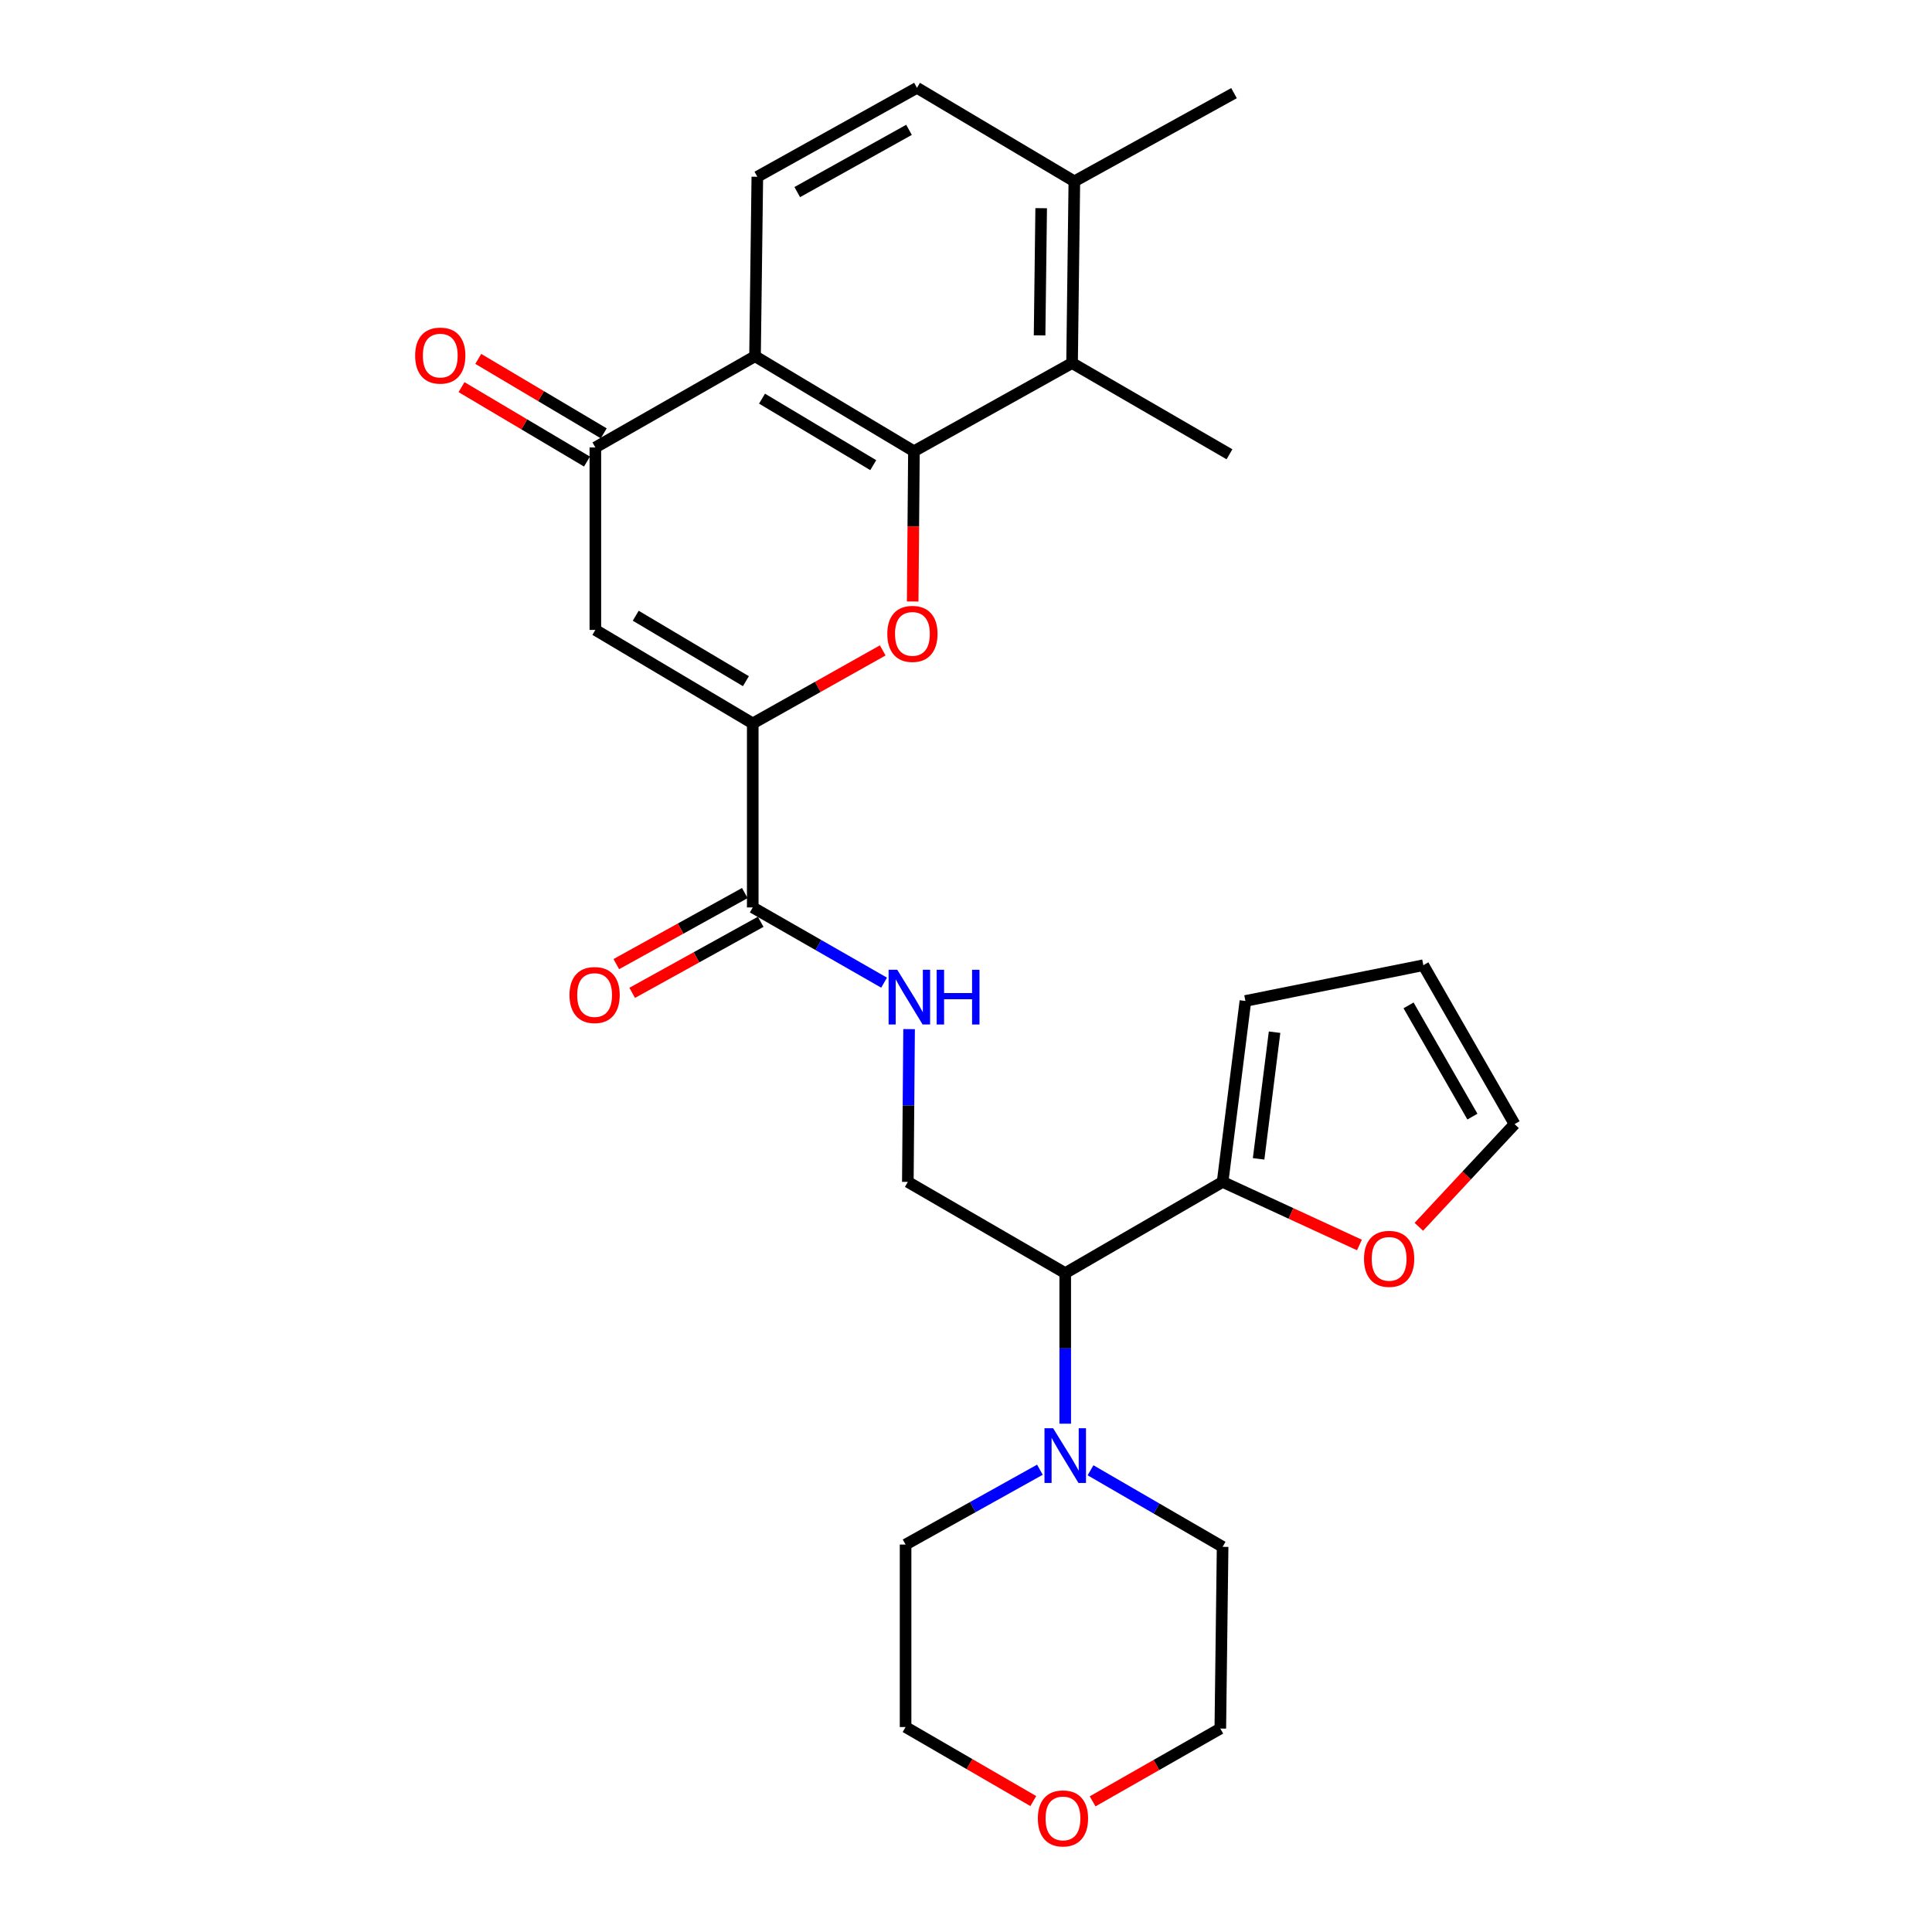 <?xml version='1.0' encoding='iso-8859-1'?>
<svg version='1.1' baseProfile='full'
              xmlns='http://www.w3.org/2000/svg'
                      xmlns:rdkit='http://www.rdkit.org/xml'
                      xmlns:xlink='http://www.w3.org/1999/xlink'
                  xml:space='preserve'
width='1000px' height='1000px' viewBox='0 0 1000 1000'>
<!-- END OF HEADER -->
<rect style='opacity:1.0;fill:#FFFFFF;stroke:none' width='1000' height='1000' x='0' y='0'> </rect>
<path class='bond-0' d='M 473.048,233.559 L 472.726,272.445' style='fill:none;fill-rule:evenodd;stroke:#000000;stroke-width:6px;stroke-linecap:butt;stroke-linejoin:miter;stroke-opacity:1' />
<path class='bond-0' d='M 472.726,272.445 L 472.403,311.331' style='fill:none;fill-rule:evenodd;stroke:#FF0000;stroke-width:6px;stroke-linecap:butt;stroke-linejoin:miter;stroke-opacity:1' />
<path class='bond-2' d='M 473.048,233.559 L 390.8,184.378' style='fill:none;fill-rule:evenodd;stroke:#000000;stroke-width:6px;stroke-linecap:butt;stroke-linejoin:miter;stroke-opacity:1' />
<path class='bond-2' d='M 451.991,240.765 L 394.417,206.339' style='fill:none;fill-rule:evenodd;stroke:#000000;stroke-width:6px;stroke-linecap:butt;stroke-linejoin:miter;stroke-opacity:1' />
<path class='bond-7' d='M 473.048,233.559 L 554.9,187.918' style='fill:none;fill-rule:evenodd;stroke:#000000;stroke-width:6px;stroke-linecap:butt;stroke-linejoin:miter;stroke-opacity:1' />
<path class='bond-1' d='M 456.895,336.648 L 423.258,355.548' style='fill:none;fill-rule:evenodd;stroke:#FF0000;stroke-width:6px;stroke-linecap:butt;stroke-linejoin:miter;stroke-opacity:1' />
<path class='bond-1' d='M 423.258,355.548 L 389.62,374.447' style='fill:none;fill-rule:evenodd;stroke:#000000;stroke-width:6px;stroke-linecap:butt;stroke-linejoin:miter;stroke-opacity:1' />
<path class='bond-5' d='M 389.62,374.447 L 389.62,469.684' style='fill:none;fill-rule:evenodd;stroke:#000000;stroke-width:6px;stroke-linecap:butt;stroke-linejoin:miter;stroke-opacity:1' />
<path class='bond-29' d='M 389.62,374.447 L 308.156,326.049' style='fill:none;fill-rule:evenodd;stroke:#000000;stroke-width:6px;stroke-linecap:butt;stroke-linejoin:miter;stroke-opacity:1' />
<path class='bond-29' d='M 386.079,352.579 L 329.054,318.701' style='fill:none;fill-rule:evenodd;stroke:#000000;stroke-width:6px;stroke-linecap:butt;stroke-linejoin:miter;stroke-opacity:1' />
<path class='bond-4' d='M 390.8,184.378 L 308.156,231.596' style='fill:none;fill-rule:evenodd;stroke:#000000;stroke-width:6px;stroke-linecap:butt;stroke-linejoin:miter;stroke-opacity:1' />
<path class='bond-11' d='M 390.8,184.378 L 391.99,91.492' style='fill:none;fill-rule:evenodd;stroke:#000000;stroke-width:6px;stroke-linecap:butt;stroke-linejoin:miter;stroke-opacity:1' />
<path class='bond-3' d='M 308.156,326.049 L 308.156,231.596' style='fill:none;fill-rule:evenodd;stroke:#000000;stroke-width:6px;stroke-linecap:butt;stroke-linejoin:miter;stroke-opacity:1' />
<path class='bond-15' d='M 312.49,224.289 L 280.02,205.026' style='fill:none;fill-rule:evenodd;stroke:#000000;stroke-width:6px;stroke-linecap:butt;stroke-linejoin:miter;stroke-opacity:1' />
<path class='bond-15' d='M 280.02,205.026 L 247.549,185.762' style='fill:none;fill-rule:evenodd;stroke:#FF0000;stroke-width:6px;stroke-linecap:butt;stroke-linejoin:miter;stroke-opacity:1' />
<path class='bond-15' d='M 303.821,238.902 L 271.35,219.639' style='fill:none;fill-rule:evenodd;stroke:#000000;stroke-width:6px;stroke-linecap:butt;stroke-linejoin:miter;stroke-opacity:1' />
<path class='bond-15' d='M 271.35,219.639 L 238.879,200.376' style='fill:none;fill-rule:evenodd;stroke:#FF0000;stroke-width:6px;stroke-linecap:butt;stroke-linejoin:miter;stroke-opacity:1' />
<path class='bond-10' d='M 389.62,469.684 L 423.612,489.156' style='fill:none;fill-rule:evenodd;stroke:#000000;stroke-width:6px;stroke-linecap:butt;stroke-linejoin:miter;stroke-opacity:1' />
<path class='bond-10' d='M 423.612,489.156 L 457.603,508.627' style='fill:none;fill-rule:evenodd;stroke:#0000FF;stroke-width:6px;stroke-linecap:butt;stroke-linejoin:miter;stroke-opacity:1' />
<path class='bond-17' d='M 385.509,462.249 L 352.252,480.64' style='fill:none;fill-rule:evenodd;stroke:#000000;stroke-width:6px;stroke-linecap:butt;stroke-linejoin:miter;stroke-opacity:1' />
<path class='bond-17' d='M 352.252,480.64 L 318.996,499.03' style='fill:none;fill-rule:evenodd;stroke:#FF0000;stroke-width:6px;stroke-linecap:butt;stroke-linejoin:miter;stroke-opacity:1' />
<path class='bond-17' d='M 393.732,477.118 L 360.475,495.509' style='fill:none;fill-rule:evenodd;stroke:#000000;stroke-width:6px;stroke-linecap:butt;stroke-linejoin:miter;stroke-opacity:1' />
<path class='bond-17' d='M 360.475,495.509 L 327.218,513.9' style='fill:none;fill-rule:evenodd;stroke:#FF0000;stroke-width:6px;stroke-linecap:butt;stroke-linejoin:miter;stroke-opacity:1' />
<path class='bond-6' d='M 551.36,658.968 L 469.895,611.751' style='fill:none;fill-rule:evenodd;stroke:#000000;stroke-width:6px;stroke-linecap:butt;stroke-linejoin:miter;stroke-opacity:1' />
<path class='bond-8' d='M 551.36,658.968 L 551.36,697.934' style='fill:none;fill-rule:evenodd;stroke:#000000;stroke-width:6px;stroke-linecap:butt;stroke-linejoin:miter;stroke-opacity:1' />
<path class='bond-8' d='M 551.36,697.934 L 551.36,736.901' style='fill:none;fill-rule:evenodd;stroke:#0000FF;stroke-width:6px;stroke-linecap:butt;stroke-linejoin:miter;stroke-opacity:1' />
<path class='bond-9' d='M 551.36,658.968 L 632.824,611.751' style='fill:none;fill-rule:evenodd;stroke:#000000;stroke-width:6px;stroke-linecap:butt;stroke-linejoin:miter;stroke-opacity:1' />
<path class='bond-14' d='M 554.9,187.918 L 556.08,93.861' style='fill:none;fill-rule:evenodd;stroke:#000000;stroke-width:6px;stroke-linecap:butt;stroke-linejoin:miter;stroke-opacity:1' />
<path class='bond-14' d='M 538.087,173.597 L 538.913,107.757' style='fill:none;fill-rule:evenodd;stroke:#000000;stroke-width:6px;stroke-linecap:butt;stroke-linejoin:miter;stroke-opacity:1' />
<path class='bond-24' d='M 554.9,187.918 L 636.374,235.136' style='fill:none;fill-rule:evenodd;stroke:#000000;stroke-width:6px;stroke-linecap:butt;stroke-linejoin:miter;stroke-opacity:1' />
<path class='bond-22' d='M 538.255,760.723 L 503.49,780.091' style='fill:none;fill-rule:evenodd;stroke:#0000FF;stroke-width:6px;stroke-linecap:butt;stroke-linejoin:miter;stroke-opacity:1' />
<path class='bond-22' d='M 503.49,780.091 L 468.725,799.459' style='fill:none;fill-rule:evenodd;stroke:#000000;stroke-width:6px;stroke-linecap:butt;stroke-linejoin:miter;stroke-opacity:1' />
<path class='bond-23' d='M 564.454,761.011 L 598.639,780.825' style='fill:none;fill-rule:evenodd;stroke:#0000FF;stroke-width:6px;stroke-linecap:butt;stroke-linejoin:miter;stroke-opacity:1' />
<path class='bond-23' d='M 598.639,780.825 L 632.824,800.639' style='fill:none;fill-rule:evenodd;stroke:#000000;stroke-width:6px;stroke-linecap:butt;stroke-linejoin:miter;stroke-opacity:1' />
<path class='bond-13' d='M 632.824,611.751 L 668.23,628.077' style='fill:none;fill-rule:evenodd;stroke:#000000;stroke-width:6px;stroke-linecap:butt;stroke-linejoin:miter;stroke-opacity:1' />
<path class='bond-13' d='M 668.23,628.077 L 703.636,644.404' style='fill:none;fill-rule:evenodd;stroke:#FF0000;stroke-width:6px;stroke-linecap:butt;stroke-linejoin:miter;stroke-opacity:1' />
<path class='bond-16' d='M 632.824,611.751 L 644.624,518.09' style='fill:none;fill-rule:evenodd;stroke:#000000;stroke-width:6px;stroke-linecap:butt;stroke-linejoin:miter;stroke-opacity:1' />
<path class='bond-16' d='M 651.453,599.826 L 659.712,534.263' style='fill:none;fill-rule:evenodd;stroke:#000000;stroke-width:6px;stroke-linecap:butt;stroke-linejoin:miter;stroke-opacity:1' />
<path class='bond-12' d='M 470.543,532.668 L 470.219,572.21' style='fill:none;fill-rule:evenodd;stroke:#0000FF;stroke-width:6px;stroke-linecap:butt;stroke-linejoin:miter;stroke-opacity:1' />
<path class='bond-12' d='M 470.219,572.21 L 469.895,611.751' style='fill:none;fill-rule:evenodd;stroke:#000000;stroke-width:6px;stroke-linecap:butt;stroke-linejoin:miter;stroke-opacity:1' />
<path class='bond-28' d='M 391.99,91.492 L 474.625,45.455' style='fill:none;fill-rule:evenodd;stroke:#000000;stroke-width:6px;stroke-linecap:butt;stroke-linejoin:miter;stroke-opacity:1' />
<path class='bond-28' d='M 412.654,99.43 L 470.499,67.204' style='fill:none;fill-rule:evenodd;stroke:#000000;stroke-width:6px;stroke-linecap:butt;stroke-linejoin:miter;stroke-opacity:1' />
<path class='bond-18' d='M 734.389,634.991 L 759.162,608.414' style='fill:none;fill-rule:evenodd;stroke:#FF0000;stroke-width:6px;stroke-linecap:butt;stroke-linejoin:miter;stroke-opacity:1' />
<path class='bond-18' d='M 759.162,608.414 L 783.935,581.837' style='fill:none;fill-rule:evenodd;stroke:#000000;stroke-width:6px;stroke-linecap:butt;stroke-linejoin:miter;stroke-opacity:1' />
<path class='bond-19' d='M 556.08,93.861 L 474.625,45.455' style='fill:none;fill-rule:evenodd;stroke:#000000;stroke-width:6px;stroke-linecap:butt;stroke-linejoin:miter;stroke-opacity:1' />
<path class='bond-27' d='M 556.08,93.861 L 638.724,48.211' style='fill:none;fill-rule:evenodd;stroke:#000000;stroke-width:6px;stroke-linecap:butt;stroke-linejoin:miter;stroke-opacity:1' />
<path class='bond-20' d='M 644.624,518.09 L 736.718,499.589' style='fill:none;fill-rule:evenodd;stroke:#000000;stroke-width:6px;stroke-linecap:butt;stroke-linejoin:miter;stroke-opacity:1' />
<path class='bond-30' d='M 783.935,581.837 L 736.718,499.589' style='fill:none;fill-rule:evenodd;stroke:#000000;stroke-width:6px;stroke-linecap:butt;stroke-linejoin:miter;stroke-opacity:1' />
<path class='bond-30' d='M 762.117,577.959 L 729.064,520.385' style='fill:none;fill-rule:evenodd;stroke:#000000;stroke-width:6px;stroke-linecap:butt;stroke-linejoin:miter;stroke-opacity:1' />
<path class='bond-21' d='M 565.533,932.382 L 598.584,913.539' style='fill:none;fill-rule:evenodd;stroke:#FF0000;stroke-width:6px;stroke-linecap:butt;stroke-linejoin:miter;stroke-opacity:1' />
<path class='bond-21' d='M 598.584,913.539 L 631.635,894.696' style='fill:none;fill-rule:evenodd;stroke:#000000;stroke-width:6px;stroke-linecap:butt;stroke-linejoin:miter;stroke-opacity:1' />
<path class='bond-31' d='M 534.835,932.231 L 501.78,913.072' style='fill:none;fill-rule:evenodd;stroke:#FF0000;stroke-width:6px;stroke-linecap:butt;stroke-linejoin:miter;stroke-opacity:1' />
<path class='bond-31' d='M 501.78,913.072 L 468.725,893.913' style='fill:none;fill-rule:evenodd;stroke:#000000;stroke-width:6px;stroke-linecap:butt;stroke-linejoin:miter;stroke-opacity:1' />
<path class='bond-26' d='M 468.725,799.459 L 468.725,893.913' style='fill:none;fill-rule:evenodd;stroke:#000000;stroke-width:6px;stroke-linecap:butt;stroke-linejoin:miter;stroke-opacity:1' />
<path class='bond-25' d='M 632.824,800.639 L 631.635,894.696' style='fill:none;fill-rule:evenodd;stroke:#000000;stroke-width:6px;stroke-linecap:butt;stroke-linejoin:miter;stroke-opacity:1' />
<path  class='atom-1' d='M 459.265 328.093
Q 459.265 321.293, 462.625 317.493
Q 465.985 313.693, 472.265 313.693
Q 478.545 313.693, 481.905 317.493
Q 485.265 321.293, 485.265 328.093
Q 485.265 334.973, 481.865 338.893
Q 478.465 342.773, 472.265 342.773
Q 466.025 342.773, 462.625 338.893
Q 459.265 335.013, 459.265 328.093
M 472.265 339.573
Q 476.585 339.573, 478.905 336.693
Q 481.265 333.773, 481.265 328.093
Q 481.265 322.533, 478.905 319.733
Q 476.585 316.893, 472.265 316.893
Q 467.945 316.893, 465.585 319.693
Q 463.265 322.493, 463.265 328.093
Q 463.265 333.813, 465.585 336.693
Q 467.945 339.573, 472.265 339.573
' fill='#FF0000'/>
<path  class='atom-9' d='M 545.1 739.262
L 554.38 754.262
Q 555.3 755.742, 556.78 758.422
Q 558.26 761.102, 558.34 761.262
L 558.34 739.262
L 562.1 739.262
L 562.1 767.582
L 558.22 767.582
L 548.26 751.182
Q 547.1 749.262, 545.86 747.062
Q 544.66 744.862, 544.3 744.182
L 544.3 767.582
L 540.62 767.582
L 540.62 739.262
L 545.1 739.262
' fill='#0000FF'/>
<path  class='atom-11' d='M 464.419 501.958
L 473.699 516.958
Q 474.619 518.438, 476.099 521.118
Q 477.579 523.798, 477.659 523.958
L 477.659 501.958
L 481.419 501.958
L 481.419 530.278
L 477.539 530.278
L 467.579 513.878
Q 466.419 511.958, 465.179 509.758
Q 463.979 507.558, 463.619 506.878
L 463.619 530.278
L 459.939 530.278
L 459.939 501.958
L 464.419 501.958
' fill='#0000FF'/>
<path  class='atom-11' d='M 484.819 501.958
L 488.659 501.958
L 488.659 513.998
L 503.139 513.998
L 503.139 501.958
L 506.979 501.958
L 506.979 530.278
L 503.139 530.278
L 503.139 517.198
L 488.659 517.198
L 488.659 530.278
L 484.819 530.278
L 484.819 501.958
' fill='#0000FF'/>
<path  class='atom-14' d='M 706.009 651.572
Q 706.009 644.772, 709.369 640.972
Q 712.729 637.172, 719.009 637.172
Q 725.289 637.172, 728.649 640.972
Q 732.009 644.772, 732.009 651.572
Q 732.009 658.452, 728.609 662.372
Q 725.209 666.252, 719.009 666.252
Q 712.769 666.252, 709.369 662.372
Q 706.009 658.492, 706.009 651.572
M 719.009 663.052
Q 723.329 663.052, 725.649 660.172
Q 728.009 657.252, 728.009 651.572
Q 728.009 646.012, 725.649 643.212
Q 723.329 640.372, 719.009 640.372
Q 714.689 640.372, 712.329 643.172
Q 710.009 645.972, 710.009 651.572
Q 710.009 657.292, 712.329 660.172
Q 714.689 663.052, 719.009 663.052
' fill='#FF0000'/>
<path  class='atom-16' d='M 214.881 184.053
Q 214.881 177.253, 218.241 173.453
Q 221.601 169.653, 227.881 169.653
Q 234.161 169.653, 237.521 173.453
Q 240.881 177.253, 240.881 184.053
Q 240.881 190.933, 237.481 194.853
Q 234.081 198.733, 227.881 198.733
Q 221.641 198.733, 218.241 194.853
Q 214.881 190.973, 214.881 184.053
M 227.881 195.533
Q 232.201 195.533, 234.521 192.653
Q 236.881 189.733, 236.881 184.053
Q 236.881 178.493, 234.521 175.693
Q 232.201 172.853, 227.881 172.853
Q 223.561 172.853, 221.201 175.653
Q 218.881 178.453, 218.881 184.053
Q 218.881 189.773, 221.201 192.653
Q 223.561 195.533, 227.881 195.533
' fill='#FF0000'/>
<path  class='atom-18' d='M 294.769 515.027
Q 294.769 508.227, 298.129 504.427
Q 301.489 500.627, 307.769 500.627
Q 314.049 500.627, 317.409 504.427
Q 320.769 508.227, 320.769 515.027
Q 320.769 521.907, 317.369 525.827
Q 313.969 529.707, 307.769 529.707
Q 301.529 529.707, 298.129 525.827
Q 294.769 521.947, 294.769 515.027
M 307.769 526.507
Q 312.089 526.507, 314.409 523.627
Q 316.769 520.707, 316.769 515.027
Q 316.769 509.467, 314.409 506.667
Q 312.089 503.827, 307.769 503.827
Q 303.449 503.827, 301.089 506.627
Q 298.769 509.427, 298.769 515.027
Q 298.769 520.747, 301.089 523.627
Q 303.449 526.507, 307.769 526.507
' fill='#FF0000'/>
<path  class='atom-22' d='M 537.189 941.21
Q 537.189 934.41, 540.549 930.61
Q 543.909 926.81, 550.189 926.81
Q 556.469 926.81, 559.829 930.61
Q 563.189 934.41, 563.189 941.21
Q 563.189 948.09, 559.789 952.01
Q 556.389 955.89, 550.189 955.89
Q 543.949 955.89, 540.549 952.01
Q 537.189 948.13, 537.189 941.21
M 550.189 952.69
Q 554.509 952.69, 556.829 949.81
Q 559.189 946.89, 559.189 941.21
Q 559.189 935.65, 556.829 932.85
Q 554.509 930.01, 550.189 930.01
Q 545.869 930.01, 543.509 932.81
Q 541.189 935.61, 541.189 941.21
Q 541.189 946.93, 543.509 949.81
Q 545.869 952.69, 550.189 952.69
' fill='#FF0000'/>
</svg>
